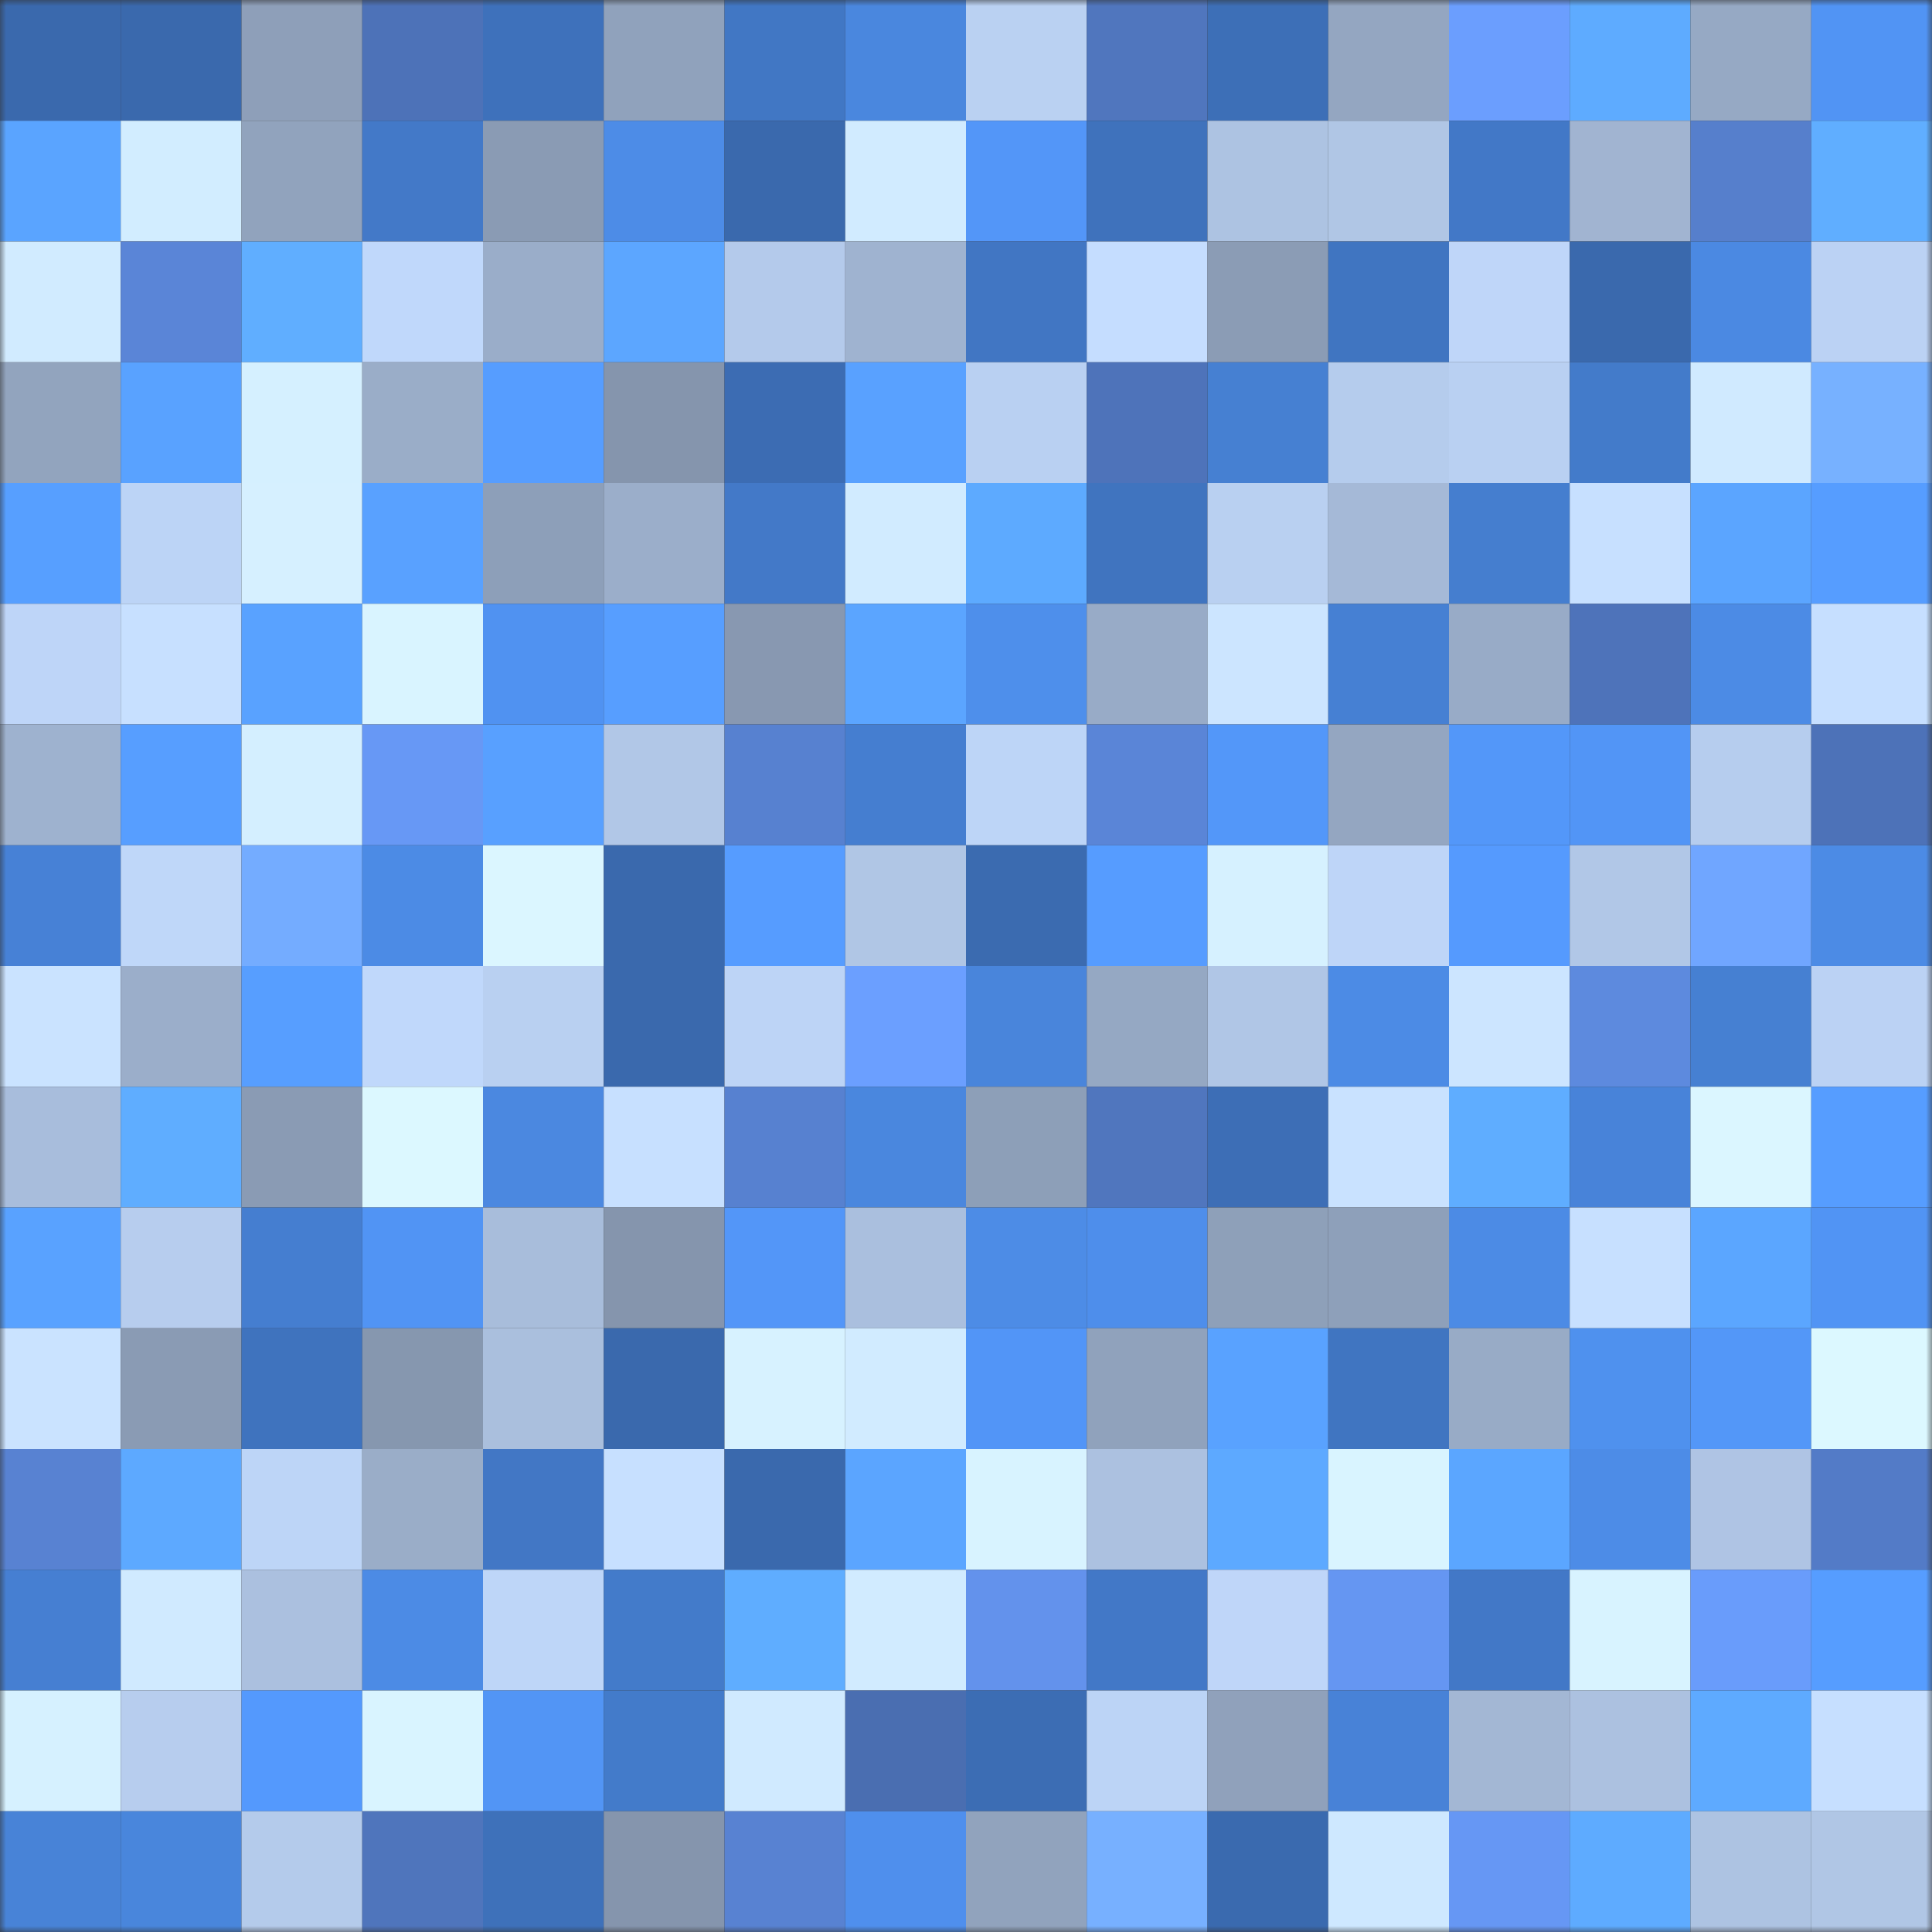 <svg viewBox="0 0 160 160" fill="none" role="img" xmlns="http://www.w3.org/2000/svg" width="240" height="240" name="unstoppabledomains%2Cnawarat.blockchain"><rect x="0" y="0" width="160" height="160" fill="#333333" stroke="none"/><mask id="919089062" mask-type="alpha" maskUnits="userSpaceOnUse" x="0" y="0" width="160" height="160"><rect width="160" height="160" fill="#FFFFFF"></rect></mask><g mask="url(#919089062)"><rect x="0" y="0" width="10" height="10" fill="#3a69ad"></rect><rect x="10" y="0" width="10" height="10" fill="#3a69ad"></rect><rect x="20" y="0" width="10" height="10" fill="#8e9fb9"></rect><rect x="30" y="0" width="10" height="10" fill="#4d72b8"></rect><rect x="40" y="0" width="10" height="10" fill="#3e71bb"></rect><rect x="50" y="0" width="10" height="10" fill="#90a2bc"></rect><rect x="60" y="0" width="10" height="10" fill="#4177c4"></rect><rect x="70" y="0" width="10" height="10" fill="#4a87de"></rect><rect x="80" y="0" width="10" height="10" fill="#bad1f2"></rect><rect x="90" y="0" width="10" height="10" fill="#5076be"></rect><rect x="100" y="0" width="10" height="10" fill="#3d6fb7"></rect><rect x="110" y="0" width="10" height="10" fill="#94a6c1"></rect><rect x="120" y="0" width="10" height="10" fill="#6b9efe"></rect><rect x="130" y="0" width="10" height="10" fill="#5eabff"></rect><rect x="140" y="0" width="10" height="10" fill="#96a9c4"></rect><rect x="150" y="0" width="10" height="10" fill="#5194f4"></rect><rect x="0" y="10" width="10" height="10" fill="#5aa4ff"></rect><rect x="10" y="10" width="10" height="10" fill="#d2edff"></rect><rect x="20" y="10" width="10" height="10" fill="#91a3bd"></rect><rect x="30" y="10" width="10" height="10" fill="#4379c8"></rect><rect x="40" y="10" width="10" height="10" fill="#8a9bb4"></rect><rect x="50" y="10" width="10" height="10" fill="#4d8ce7"></rect><rect x="60" y="10" width="10" height="10" fill="#3a69ad"></rect><rect x="70" y="10" width="10" height="10" fill="#d1ebff"></rect><rect x="80" y="10" width="10" height="10" fill="#5396f8"></rect><rect x="90" y="10" width="10" height="10" fill="#3f72bc"></rect><rect x="100" y="10" width="10" height="10" fill="#adc3e2"></rect><rect x="110" y="10" width="10" height="10" fill="#b0c6e5"></rect><rect x="120" y="10" width="10" height="10" fill="#4278c7"></rect><rect x="130" y="10" width="10" height="10" fill="#a1b4d1"></rect><rect x="140" y="10" width="10" height="10" fill="#567fcc"></rect><rect x="150" y="10" width="10" height="10" fill="#60aeff"></rect><rect x="0" y="20" width="10" height="10" fill="#d1ebff"></rect><rect x="10" y="20" width="10" height="10" fill="#5a85d7"></rect><rect x="20" y="20" width="10" height="10" fill="#60aeff"></rect><rect x="30" y="20" width="10" height="10" fill="#c0d8fb"></rect><rect x="40" y="20" width="10" height="10" fill="#9aadc9"></rect><rect x="50" y="20" width="10" height="10" fill="#5ca6ff"></rect><rect x="60" y="20" width="10" height="10" fill="#b4caeb"></rect><rect x="70" y="20" width="10" height="10" fill="#9fb3d0"></rect><rect x="80" y="20" width="10" height="10" fill="#4176c3"></rect><rect x="90" y="20" width="10" height="10" fill="#c5ddff"></rect><rect x="100" y="20" width="10" height="10" fill="#8b9cb5"></rect><rect x="110" y="20" width="10" height="10" fill="#4075c1"></rect><rect x="120" y="20" width="10" height="10" fill="#bfd6f9"></rect><rect x="130" y="20" width="10" height="10" fill="#3a69ad"></rect><rect x="140" y="20" width="10" height="10" fill="#4b89e2"></rect><rect x="150" y="20" width="10" height="10" fill="#bbd2f4"></rect><rect x="0" y="30" width="10" height="10" fill="#92a4be"></rect><rect x="10" y="30" width="10" height="10" fill="#59a2ff"></rect><rect x="20" y="30" width="10" height="10" fill="#d5f0ff"></rect><rect x="30" y="30" width="10" height="10" fill="#9aadc8"></rect><rect x="40" y="30" width="10" height="10" fill="#569dff"></rect><rect x="50" y="30" width="10" height="10" fill="#8595ad"></rect><rect x="60" y="30" width="10" height="10" fill="#3c6cb3"></rect><rect x="70" y="30" width="10" height="10" fill="#59a1ff"></rect><rect x="80" y="30" width="10" height="10" fill="#b9d0f2"></rect><rect x="90" y="30" width="10" height="10" fill="#4e73ba"></rect><rect x="100" y="30" width="10" height="10" fill="#4680d2"></rect><rect x="110" y="30" width="10" height="10" fill="#b5cced"></rect><rect x="120" y="30" width="10" height="10" fill="#b9d0f2"></rect><rect x="130" y="30" width="10" height="10" fill="#437bca"></rect><rect x="140" y="30" width="10" height="10" fill="#d0eaff"></rect><rect x="150" y="30" width="10" height="10" fill="#77b1ff"></rect><rect x="0" y="40" width="10" height="10" fill="#579fff"></rect><rect x="10" y="40" width="10" height="10" fill="#bcd4f6"></rect><rect x="20" y="40" width="10" height="10" fill="#d6f0ff"></rect><rect x="30" y="40" width="10" height="10" fill="#59a1ff"></rect><rect x="40" y="40" width="10" height="10" fill="#8d9fb9"></rect><rect x="50" y="40" width="10" height="10" fill="#9baeca"></rect><rect x="60" y="40" width="10" height="10" fill="#4379c8"></rect><rect x="70" y="40" width="10" height="10" fill="#d1ebff"></rect><rect x="80" y="40" width="10" height="10" fill="#5daaff"></rect><rect x="90" y="40" width="10" height="10" fill="#4074bf"></rect><rect x="100" y="40" width="10" height="10" fill="#b9d0f1"></rect><rect x="110" y="40" width="10" height="10" fill="#a5b9d7"></rect><rect x="120" y="40" width="10" height="10" fill="#457ecf"></rect><rect x="130" y="40" width="10" height="10" fill="#c7e0ff"></rect><rect x="140" y="40" width="10" height="10" fill="#5ba5ff"></rect><rect x="150" y="40" width="10" height="10" fill="#569dff"></rect><rect x="0" y="50" width="10" height="10" fill="#bed5f8"></rect><rect x="10" y="50" width="10" height="10" fill="#c7e0ff"></rect><rect x="20" y="50" width="10" height="10" fill="#59a2ff"></rect><rect x="30" y="50" width="10" height="10" fill="#d9f4ff"></rect><rect x="40" y="50" width="10" height="10" fill="#5092f1"></rect><rect x="50" y="50" width="10" height="10" fill="#579eff"></rect><rect x="60" y="50" width="10" height="10" fill="#8898b1"></rect><rect x="70" y="50" width="10" height="10" fill="#5ba5ff"></rect><rect x="80" y="50" width="10" height="10" fill="#4e8feb"></rect><rect x="90" y="50" width="10" height="10" fill="#98abc7"></rect><rect x="100" y="50" width="10" height="10" fill="#cce5ff"></rect><rect x="110" y="50" width="10" height="10" fill="#4680d3"></rect><rect x="120" y="50" width="10" height="10" fill="#98abc7"></rect><rect x="130" y="50" width="10" height="10" fill="#4e73ba"></rect><rect x="140" y="50" width="10" height="10" fill="#4c8be5"></rect><rect x="150" y="50" width="10" height="10" fill="#c6dfff"></rect><rect x="0" y="60" width="10" height="10" fill="#9eb2cf"></rect><rect x="10" y="60" width="10" height="10" fill="#579eff"></rect><rect x="20" y="60" width="10" height="10" fill="#d4efff"></rect><rect x="30" y="60" width="10" height="10" fill="#6798f5"></rect><rect x="40" y="60" width="10" height="10" fill="#58a0ff"></rect><rect x="50" y="60" width="10" height="10" fill="#b1c7e7"></rect><rect x="60" y="60" width="10" height="10" fill="#5781d0"></rect><rect x="70" y="60" width="10" height="10" fill="#457ed0"></rect><rect x="80" y="60" width="10" height="10" fill="#bdd5f7"></rect><rect x="90" y="60" width="10" height="10" fill="#5a85d7"></rect><rect x="100" y="60" width="10" height="10" fill="#5397f9"></rect><rect x="110" y="60" width="10" height="10" fill="#94a6c1"></rect><rect x="120" y="60" width="10" height="10" fill="#5397f9"></rect><rect x="130" y="60" width="10" height="10" fill="#5295f6"></rect><rect x="140" y="60" width="10" height="10" fill="#b6cdee"></rect><rect x="150" y="60" width="10" height="10" fill="#4d72b8"></rect><rect x="0" y="70" width="10" height="10" fill="#4781d6"></rect><rect x="10" y="70" width="10" height="10" fill="#bfd7f9"></rect><rect x="20" y="70" width="10" height="10" fill="#74acff"></rect><rect x="30" y="70" width="10" height="10" fill="#4c8be5"></rect><rect x="40" y="70" width="10" height="10" fill="#dbf6ff"></rect><rect x="50" y="70" width="10" height="10" fill="#3a69ad"></rect><rect x="60" y="70" width="10" height="10" fill="#569cff"></rect><rect x="70" y="70" width="10" height="10" fill="#b0c6e5"></rect><rect x="80" y="70" width="10" height="10" fill="#3b6bb0"></rect><rect x="90" y="70" width="10" height="10" fill="#569cff"></rect><rect x="100" y="70" width="10" height="10" fill="#d6f1ff"></rect><rect x="110" y="70" width="10" height="10" fill="#bed5f8"></rect><rect x="120" y="70" width="10" height="10" fill="#559afe"></rect><rect x="130" y="70" width="10" height="10" fill="#b1c7e7"></rect><rect x="140" y="70" width="10" height="10" fill="#70a6ff"></rect><rect x="150" y="70" width="10" height="10" fill="#4c8be5"></rect><rect x="0" y="80" width="10" height="10" fill="#cae3ff"></rect><rect x="10" y="80" width="10" height="10" fill="#9baeca"></rect><rect x="20" y="80" width="10" height="10" fill="#579eff"></rect><rect x="30" y="80" width="10" height="10" fill="#c0d8fb"></rect><rect x="40" y="80" width="10" height="10" fill="#b9d0f1"></rect><rect x="50" y="80" width="10" height="10" fill="#3a69ad"></rect><rect x="60" y="80" width="10" height="10" fill="#bdd4f6"></rect><rect x="70" y="80" width="10" height="10" fill="#6b9fff"></rect><rect x="80" y="80" width="10" height="10" fill="#4985db"></rect><rect x="90" y="80" width="10" height="10" fill="#95a8c3"></rect><rect x="100" y="80" width="10" height="10" fill="#b0c6e6"></rect><rect x="110" y="80" width="10" height="10" fill="#4c8be5"></rect><rect x="120" y="80" width="10" height="10" fill="#cce5ff"></rect><rect x="130" y="80" width="10" height="10" fill="#5d8ade"></rect><rect x="140" y="80" width="10" height="10" fill="#4680d2"></rect><rect x="150" y="80" width="10" height="10" fill="#bbd2f4"></rect><rect x="0" y="90" width="10" height="10" fill="#a8bddc"></rect><rect x="10" y="90" width="10" height="10" fill="#5fadff"></rect><rect x="20" y="90" width="10" height="10" fill="#8a9bb4"></rect><rect x="30" y="90" width="10" height="10" fill="#dcf8ff"></rect><rect x="40" y="90" width="10" height="10" fill="#4b88e0"></rect><rect x="50" y="90" width="10" height="10" fill="#c7e0ff"></rect><rect x="60" y="90" width="10" height="10" fill="#5781d0"></rect><rect x="70" y="90" width="10" height="10" fill="#4a87de"></rect><rect x="80" y="90" width="10" height="10" fill="#8d9fb8"></rect><rect x="90" y="90" width="10" height="10" fill="#5076be"></rect><rect x="100" y="90" width="10" height="10" fill="#3d6eb6"></rect><rect x="110" y="90" width="10" height="10" fill="#c9e2ff"></rect><rect x="120" y="90" width="10" height="10" fill="#5fadff"></rect><rect x="130" y="90" width="10" height="10" fill="#4883d9"></rect><rect x="140" y="90" width="10" height="10" fill="#dbf6ff"></rect><rect x="150" y="90" width="10" height="10" fill="#569dff"></rect><rect x="0" y="100" width="10" height="10" fill="#59a2ff"></rect><rect x="10" y="100" width="10" height="10" fill="#b7cdee"></rect><rect x="20" y="100" width="10" height="10" fill="#457ed0"></rect><rect x="30" y="100" width="10" height="10" fill="#5194f4"></rect><rect x="40" y="100" width="10" height="10" fill="#a8bddb"></rect><rect x="50" y="100" width="10" height="10" fill="#8595ad"></rect><rect x="60" y="100" width="10" height="10" fill="#5396f8"></rect><rect x="70" y="100" width="10" height="10" fill="#aabfde"></rect><rect x="80" y="100" width="10" height="10" fill="#4d8ce6"></rect><rect x="90" y="100" width="10" height="10" fill="#4e8eeb"></rect><rect x="100" y="100" width="10" height="10" fill="#8ea0b9"></rect><rect x="110" y="100" width="10" height="10" fill="#8ea0ba"></rect><rect x="120" y="100" width="10" height="10" fill="#4c8be5"></rect><rect x="130" y="100" width="10" height="10" fill="#c7e0ff"></rect><rect x="140" y="100" width="10" height="10" fill="#5ba6ff"></rect><rect x="150" y="100" width="10" height="10" fill="#5194f4"></rect><rect x="0" y="110" width="10" height="10" fill="#cae3ff"></rect><rect x="10" y="110" width="10" height="10" fill="#8a9bb4"></rect><rect x="20" y="110" width="10" height="10" fill="#3f73be"></rect><rect x="30" y="110" width="10" height="10" fill="#8697af"></rect><rect x="40" y="110" width="10" height="10" fill="#aabfdd"></rect><rect x="50" y="110" width="10" height="10" fill="#3a69ad"></rect><rect x="60" y="110" width="10" height="10" fill="#d7f2ff"></rect><rect x="70" y="110" width="10" height="10" fill="#d1ebff"></rect><rect x="80" y="110" width="10" height="10" fill="#5295f7"></rect><rect x="90" y="110" width="10" height="10" fill="#90a2bc"></rect><rect x="100" y="110" width="10" height="10" fill="#59a2ff"></rect><rect x="110" y="110" width="10" height="10" fill="#4075c1"></rect><rect x="120" y="110" width="10" height="10" fill="#98abc6"></rect><rect x="130" y="110" width="10" height="10" fill="#4f91ee"></rect><rect x="140" y="110" width="10" height="10" fill="#5397f8"></rect><rect x="150" y="110" width="10" height="10" fill="#dcf8ff"></rect><rect x="0" y="120" width="10" height="10" fill="#5882d2"></rect><rect x="10" y="120" width="10" height="10" fill="#5da9ff"></rect><rect x="20" y="120" width="10" height="10" fill="#bdd5f7"></rect><rect x="30" y="120" width="10" height="10" fill="#9aadc8"></rect><rect x="40" y="120" width="10" height="10" fill="#4277c5"></rect><rect x="50" y="120" width="10" height="10" fill="#c7e0ff"></rect><rect x="60" y="120" width="10" height="10" fill="#3a69ad"></rect><rect x="70" y="120" width="10" height="10" fill="#5ba5ff"></rect><rect x="80" y="120" width="10" height="10" fill="#d8f3ff"></rect><rect x="90" y="120" width="10" height="10" fill="#acc1e0"></rect><rect x="100" y="120" width="10" height="10" fill="#5da9ff"></rect><rect x="110" y="120" width="10" height="10" fill="#d9f4ff"></rect><rect x="120" y="120" width="10" height="10" fill="#5ba6ff"></rect><rect x="130" y="120" width="10" height="10" fill="#4d8ce7"></rect><rect x="140" y="120" width="10" height="10" fill="#afc4e4"></rect><rect x="150" y="120" width="10" height="10" fill="#537bc7"></rect><rect x="0" y="130" width="10" height="10" fill="#467fd2"></rect><rect x="10" y="130" width="10" height="10" fill="#d0eaff"></rect><rect x="20" y="130" width="10" height="10" fill="#abc0df"></rect><rect x="30" y="130" width="10" height="10" fill="#4c8be5"></rect><rect x="40" y="130" width="10" height="10" fill="#bed6f8"></rect><rect x="50" y="130" width="10" height="10" fill="#437bca"></rect><rect x="60" y="130" width="10" height="10" fill="#5fadff"></rect><rect x="70" y="130" width="10" height="10" fill="#d1ebff"></rect><rect x="80" y="130" width="10" height="10" fill="#6392ec"></rect><rect x="90" y="130" width="10" height="10" fill="#4278c7"></rect><rect x="100" y="130" width="10" height="10" fill="#bfd6f9"></rect><rect x="110" y="130" width="10" height="10" fill="#6596f2"></rect><rect x="120" y="130" width="10" height="10" fill="#4278c7"></rect><rect x="130" y="130" width="10" height="10" fill="#d8f3ff"></rect><rect x="140" y="130" width="10" height="10" fill="#699cfb"></rect><rect x="150" y="130" width="10" height="10" fill="#569dff"></rect><rect x="0" y="140" width="10" height="10" fill="#d6f1ff"></rect><rect x="10" y="140" width="10" height="10" fill="#b7cdee"></rect><rect x="20" y="140" width="10" height="10" fill="#5499fd"></rect><rect x="30" y="140" width="10" height="10" fill="#d9f4ff"></rect><rect x="40" y="140" width="10" height="10" fill="#5295f5"></rect><rect x="50" y="140" width="10" height="10" fill="#437bca"></rect><rect x="60" y="140" width="10" height="10" fill="#d0eaff"></rect><rect x="70" y="140" width="10" height="10" fill="#4a6eb1"></rect><rect x="80" y="140" width="10" height="10" fill="#3c6db4"></rect><rect x="90" y="140" width="10" height="10" fill="#bcd4f6"></rect><rect x="100" y="140" width="10" height="10" fill="#90a1bb"></rect><rect x="110" y="140" width="10" height="10" fill="#4882d7"></rect><rect x="120" y="140" width="10" height="10" fill="#a3b7d4"></rect><rect x="130" y="140" width="10" height="10" fill="#acc1e0"></rect><rect x="140" y="140" width="10" height="10" fill="#5eaaff"></rect><rect x="150" y="140" width="10" height="10" fill="#c6dfff"></rect><rect x="0" y="150" width="10" height="10" fill="#4883d7"></rect><rect x="10" y="150" width="10" height="10" fill="#4986dc"></rect><rect x="20" y="150" width="10" height="10" fill="#b4cbeb"></rect><rect x="30" y="150" width="10" height="10" fill="#4f75bc"></rect><rect x="40" y="150" width="10" height="10" fill="#3e71ba"></rect><rect x="50" y="150" width="10" height="10" fill="#8595ad"></rect><rect x="60" y="150" width="10" height="10" fill="#5882d2"></rect><rect x="70" y="150" width="10" height="10" fill="#4f8fed"></rect><rect x="80" y="150" width="10" height="10" fill="#91a3bd"></rect><rect x="90" y="150" width="10" height="10" fill="#77b0ff"></rect><rect x="100" y="150" width="10" height="10" fill="#3a6aaf"></rect><rect x="110" y="150" width="10" height="10" fill="#cee8ff"></rect><rect x="120" y="150" width="10" height="10" fill="#6697f4"></rect><rect x="130" y="150" width="10" height="10" fill="#5eabff"></rect><rect x="140" y="150" width="10" height="10" fill="#adc3e2"></rect><rect x="150" y="150" width="10" height="10" fill="#b0c6e5"></rect></g></svg>